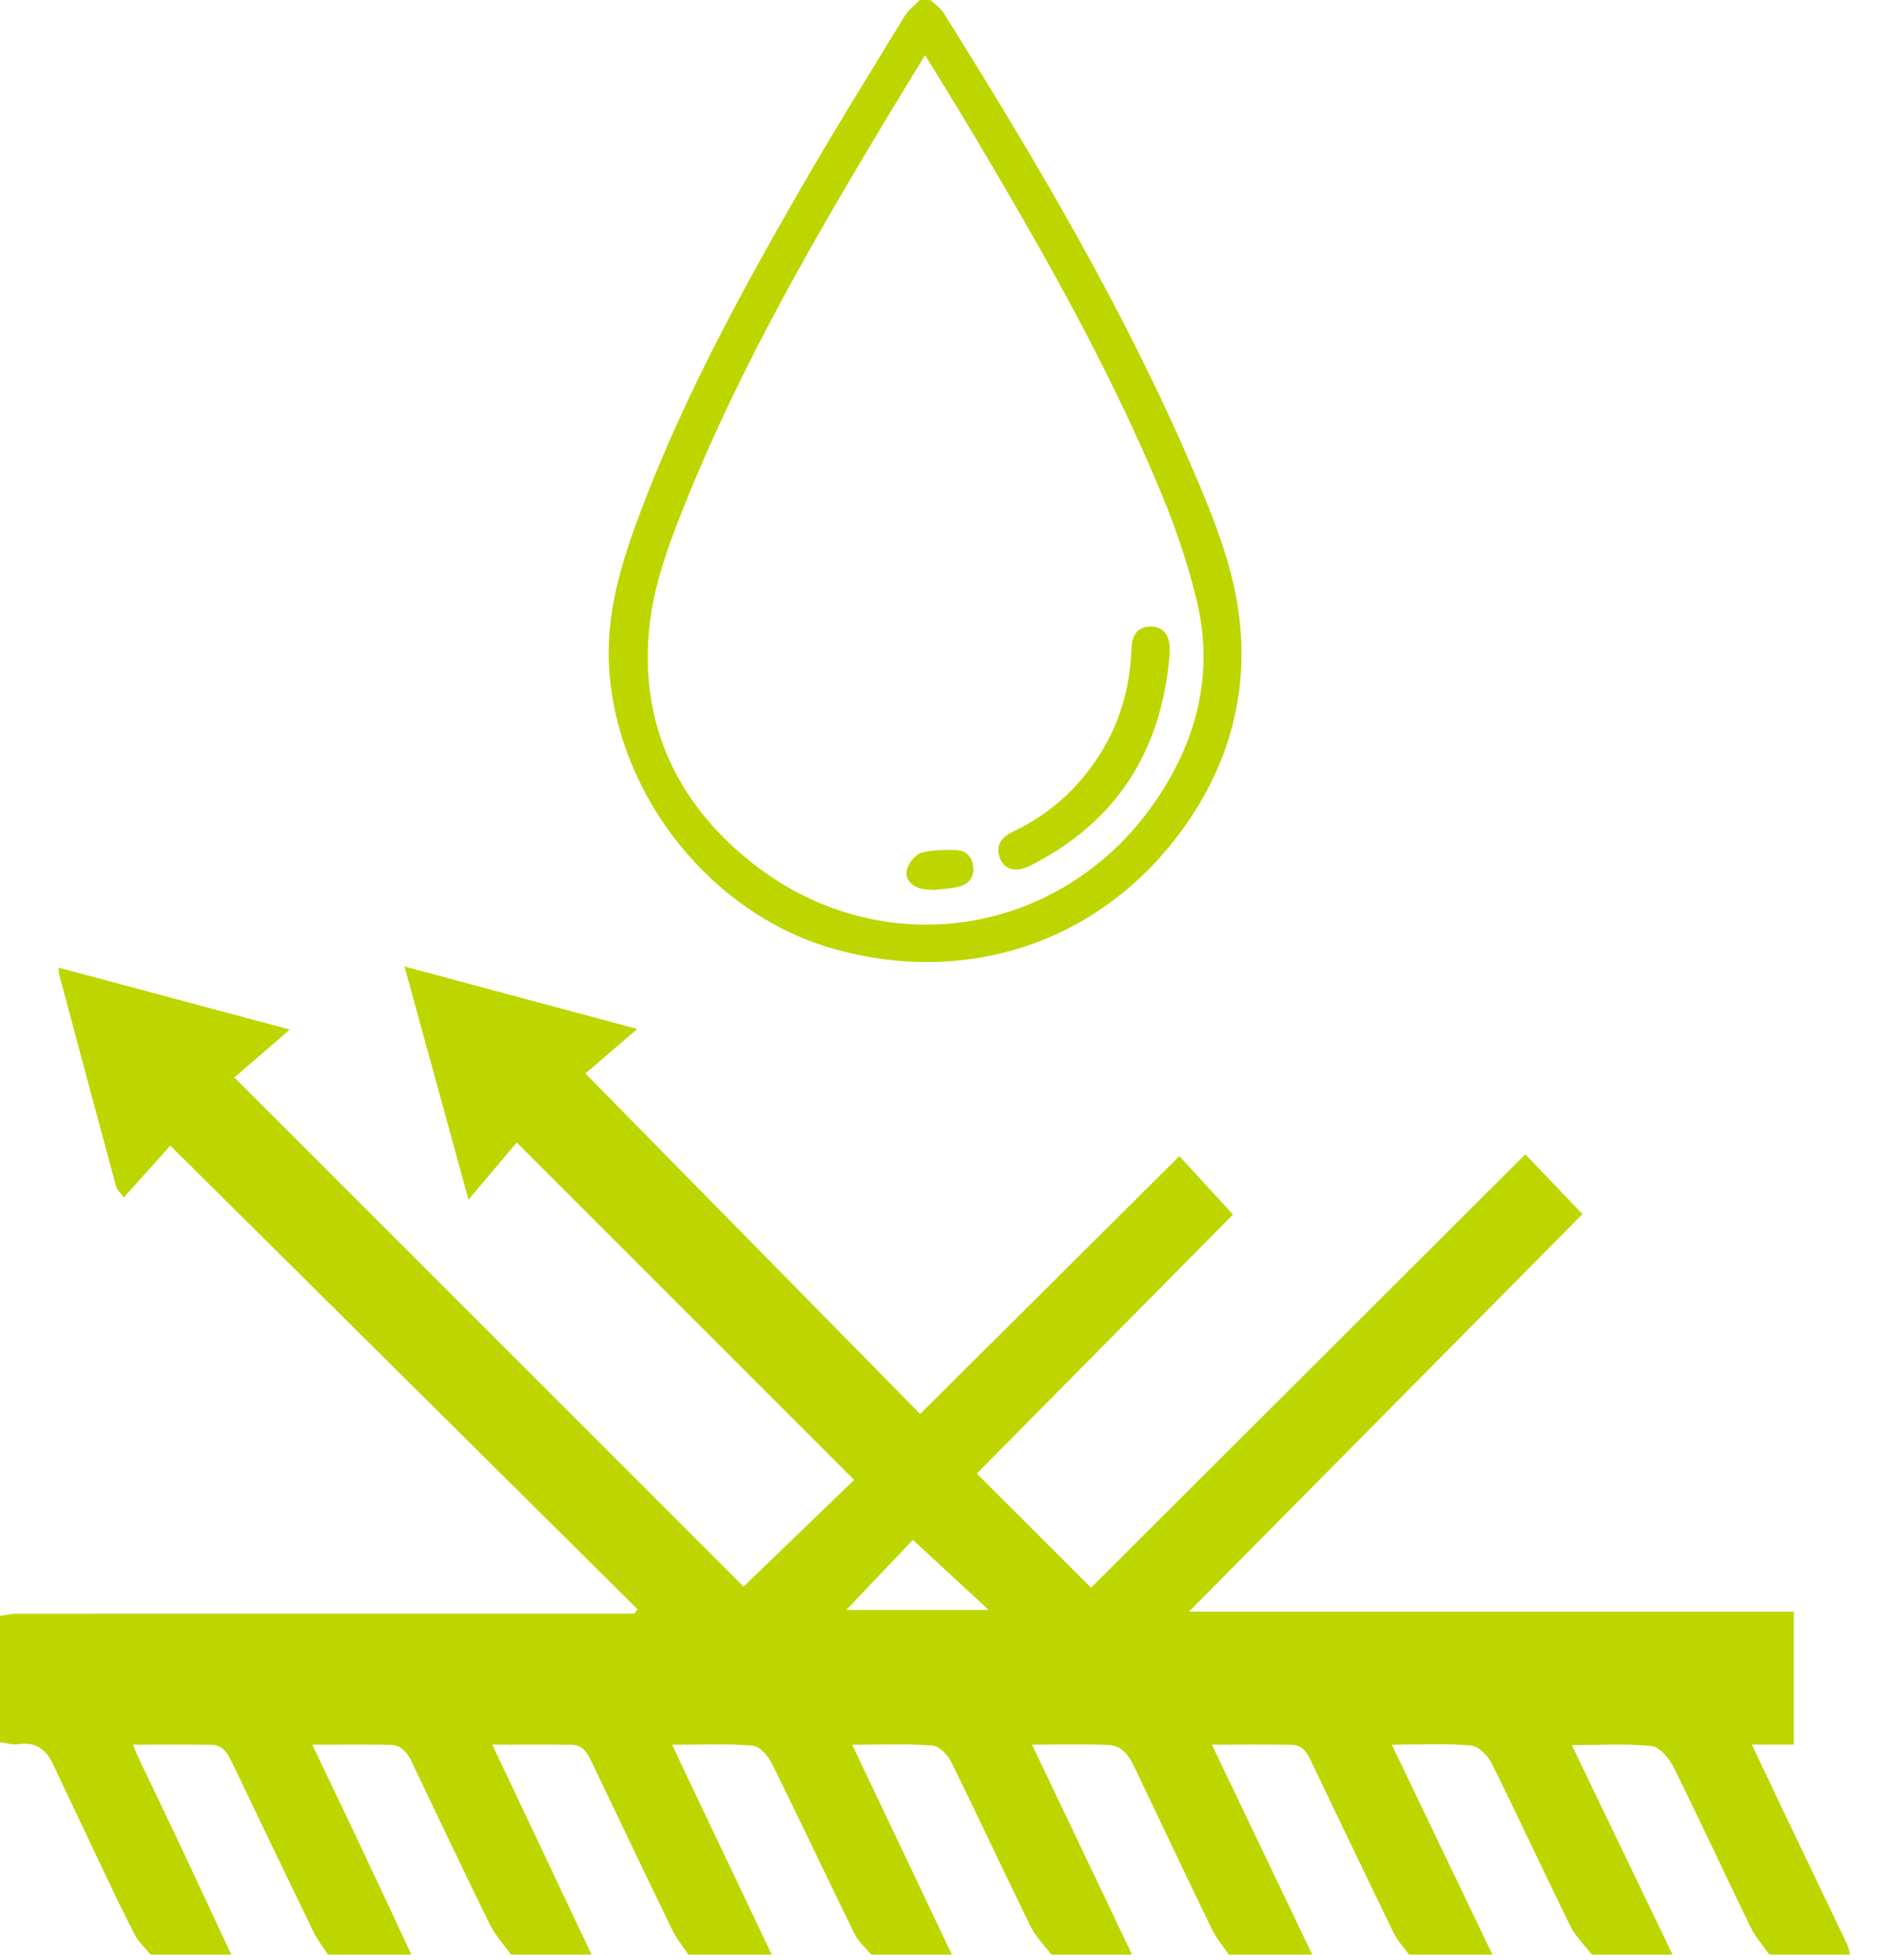 <svg width="50" height="52" viewBox="0 0 50 52" fill="none" xmlns="http://www.w3.org/2000/svg">
<path d="M0.004 42.869C0.154 42.849 0.305 42.812 0.455 42.812C5.771 42.809 11.087 42.809 16.403 42.809C16.545 42.809 16.687 42.809 16.828 42.809C16.859 42.772 16.89 42.734 16.922 42.697C12.797 38.605 8.671 34.512 4.52 30.395C4.103 30.859 3.717 31.289 3.285 31.769C3.205 31.655 3.106 31.57 3.078 31.467C2.571 29.6 2.072 27.732 1.573 25.863C1.561 25.819 1.562 25.772 1.551 25.671C3.596 26.218 5.614 26.758 7.691 27.315C7.155 27.779 6.671 28.196 6.22 28.586C10.737 33.102 15.247 37.609 19.733 42.093C20.692 41.167 21.691 40.205 22.668 39.264C19.665 36.262 16.701 33.299 13.714 30.313C13.316 30.784 12.897 31.28 12.434 31.828C11.865 29.757 11.31 27.736 10.735 25.641C12.82 26.201 14.828 26.74 16.912 27.3C16.393 27.745 15.931 28.142 15.536 28.481C18.511 31.505 21.474 34.517 24.42 37.513C26.718 35.227 28.992 32.966 31.299 30.672C31.79 31.206 32.259 31.717 32.723 32.222C30.44 34.529 28.17 36.824 25.923 39.095C26.94 40.11 27.956 41.124 28.955 42.123C32.762 38.325 36.61 34.486 40.481 30.624C41.014 31.182 41.497 31.687 41.998 32.211C38.52 35.723 35.057 39.219 31.554 42.757H47.607V46.285H46.492C46.815 46.965 47.111 47.593 47.411 48.22C47.949 49.344 48.489 50.467 49.025 51.591C49.064 51.673 49.075 51.768 49.099 51.857H46.958C46.791 51.618 46.59 51.395 46.463 51.137C45.773 49.721 45.114 48.291 44.413 46.881C44.298 46.649 44.048 46.348 43.835 46.325C43.152 46.254 42.456 46.299 41.714 46.299C42.625 48.191 43.507 50.024 44.389 51.857H42.248C42.056 51.609 41.817 51.384 41.681 51.108C40.973 49.673 40.301 48.218 39.589 46.785C39.487 46.58 39.239 46.327 39.04 46.309C38.362 46.25 37.677 46.287 36.937 46.287C37.846 48.183 38.727 50.02 39.608 51.857H37.395C37.258 51.668 37.091 51.494 36.99 51.287C36.263 49.795 35.548 48.297 34.831 46.801C34.716 46.561 34.603 46.3 34.294 46.293C33.601 46.277 32.907 46.288 32.163 46.288C33.07 48.185 33.948 50.021 34.826 51.857H32.613C32.462 51.634 32.282 51.427 32.165 51.188C31.477 49.77 30.802 48.344 30.125 46.92C29.977 46.608 29.795 46.309 29.417 46.294C28.758 46.27 28.099 46.287 27.39 46.287C28.292 48.181 29.168 50.019 30.044 51.857H27.903C27.714 51.605 27.482 51.375 27.346 51.099C26.635 49.653 25.958 48.191 25.244 46.746C25.152 46.559 24.927 46.323 24.748 46.309C24.058 46.259 23.361 46.289 22.617 46.289C23.516 48.182 24.389 50.019 25.262 51.857H23.122C22.973 51.678 22.783 51.519 22.683 51.317C21.942 49.807 21.227 48.283 20.48 46.777C20.381 46.578 20.153 46.327 19.968 46.312C19.278 46.256 18.58 46.29 17.841 46.29C17.958 46.543 18.051 46.745 18.147 46.946C18.925 48.584 19.703 50.221 20.481 51.858H18.269C18.127 51.643 17.958 51.442 17.847 51.212C17.126 49.729 16.417 48.241 15.706 46.754C15.595 46.521 15.473 46.294 15.178 46.29C14.492 46.281 13.806 46.287 13.065 46.287C13.3 46.785 13.512 47.233 13.724 47.679C14.382 49.072 15.041 50.464 15.699 51.858H13.558C13.37 51.591 13.141 51.345 12.999 51.056C12.299 49.632 11.621 48.196 10.936 46.764C10.819 46.517 10.664 46.298 10.366 46.292C9.693 46.28 9.02 46.288 8.287 46.288C8.699 47.151 9.089 47.959 9.472 48.77C9.957 49.797 10.436 50.828 10.918 51.858H8.706C8.578 51.662 8.429 51.477 8.328 51.269C7.603 49.778 6.886 48.281 6.17 46.785C6.054 46.543 5.93 46.298 5.623 46.292C4.939 46.279 4.254 46.287 3.532 46.287C3.58 46.407 3.604 46.484 3.638 46.556C4.025 47.37 4.416 48.181 4.8 48.994C5.249 49.947 5.692 50.903 6.137 51.858H3.996C3.856 51.686 3.684 51.532 3.584 51.34C3.281 50.763 3.003 50.173 2.722 49.584C2.278 48.653 1.843 47.718 1.398 46.787C1.217 46.407 0.935 46.205 0.485 46.275C0.33 46.3 0.162 46.242 0 46.222C0 45.105 0 43.988 0 42.87L0.004 42.869ZM24.227 40.854C23.673 41.436 23.066 42.075 22.461 42.712H26.238C25.54 42.068 24.908 41.483 24.227 40.854Z" fill="#BED600"/>
<path d="M24.695 0C24.812 0.114 24.959 0.21 25.044 0.345C27.496 4.263 29.853 8.234 31.675 12.495C32.231 13.795 32.764 15.115 32.907 16.535C33.105 18.494 32.587 20.294 31.464 21.891C29.314 24.947 25.763 26.183 22.16 25.184C18.908 24.282 16.403 21.152 16.169 17.78C16.07 16.357 16.454 15.048 16.933 13.754C18.062 10.704 19.609 7.853 21.227 5.043C22.122 3.489 23.069 1.966 24.003 0.435C24.105 0.27 24.272 0.144 24.409 0.001C24.504 0.001 24.6 0.001 24.695 0.001V0ZM24.552 1.462C24.195 2.047 23.87 2.572 23.552 3.101C21.592 6.359 19.692 9.651 18.256 13.18C17.811 14.272 17.371 15.418 17.24 16.575C16.948 19.178 17.966 21.345 20.02 22.94C23.424 25.582 28.133 24.858 30.611 21.333C31.75 19.714 32.235 17.896 31.759 15.928C31.534 14.998 31.227 14.078 30.863 13.192C29.497 9.867 27.724 6.75 25.894 3.664C25.466 2.942 25.02 2.23 24.552 1.463V1.462Z" fill="#BED600"/>
<path d="M31.041 17.374C30.827 19.917 29.636 21.814 27.332 22.971C26.939 23.168 26.618 23.06 26.519 22.716C26.419 22.367 26.633 22.183 26.909 22.051C27.617 21.713 28.225 21.245 28.729 20.645C29.527 19.695 29.952 18.594 30.021 17.356C30.025 17.273 30.028 17.19 30.036 17.107C30.067 16.801 30.239 16.617 30.545 16.622C30.853 16.626 31.012 16.824 31.039 17.125C31.046 17.208 31.04 17.292 31.04 17.375L31.041 17.374Z" fill="#BED600"/>
<path d="M24.799 23.611C24.657 23.599 24.534 23.606 24.423 23.572C24.182 23.499 24.004 23.315 24.069 23.072C24.115 22.898 24.283 22.678 24.444 22.629C24.731 22.541 25.054 22.547 25.362 22.551C25.635 22.554 25.803 22.732 25.83 22.999C25.858 23.273 25.708 23.461 25.447 23.524C25.23 23.577 25.001 23.586 24.798 23.611H24.799Z" fill="#BED600"/>
</svg>

